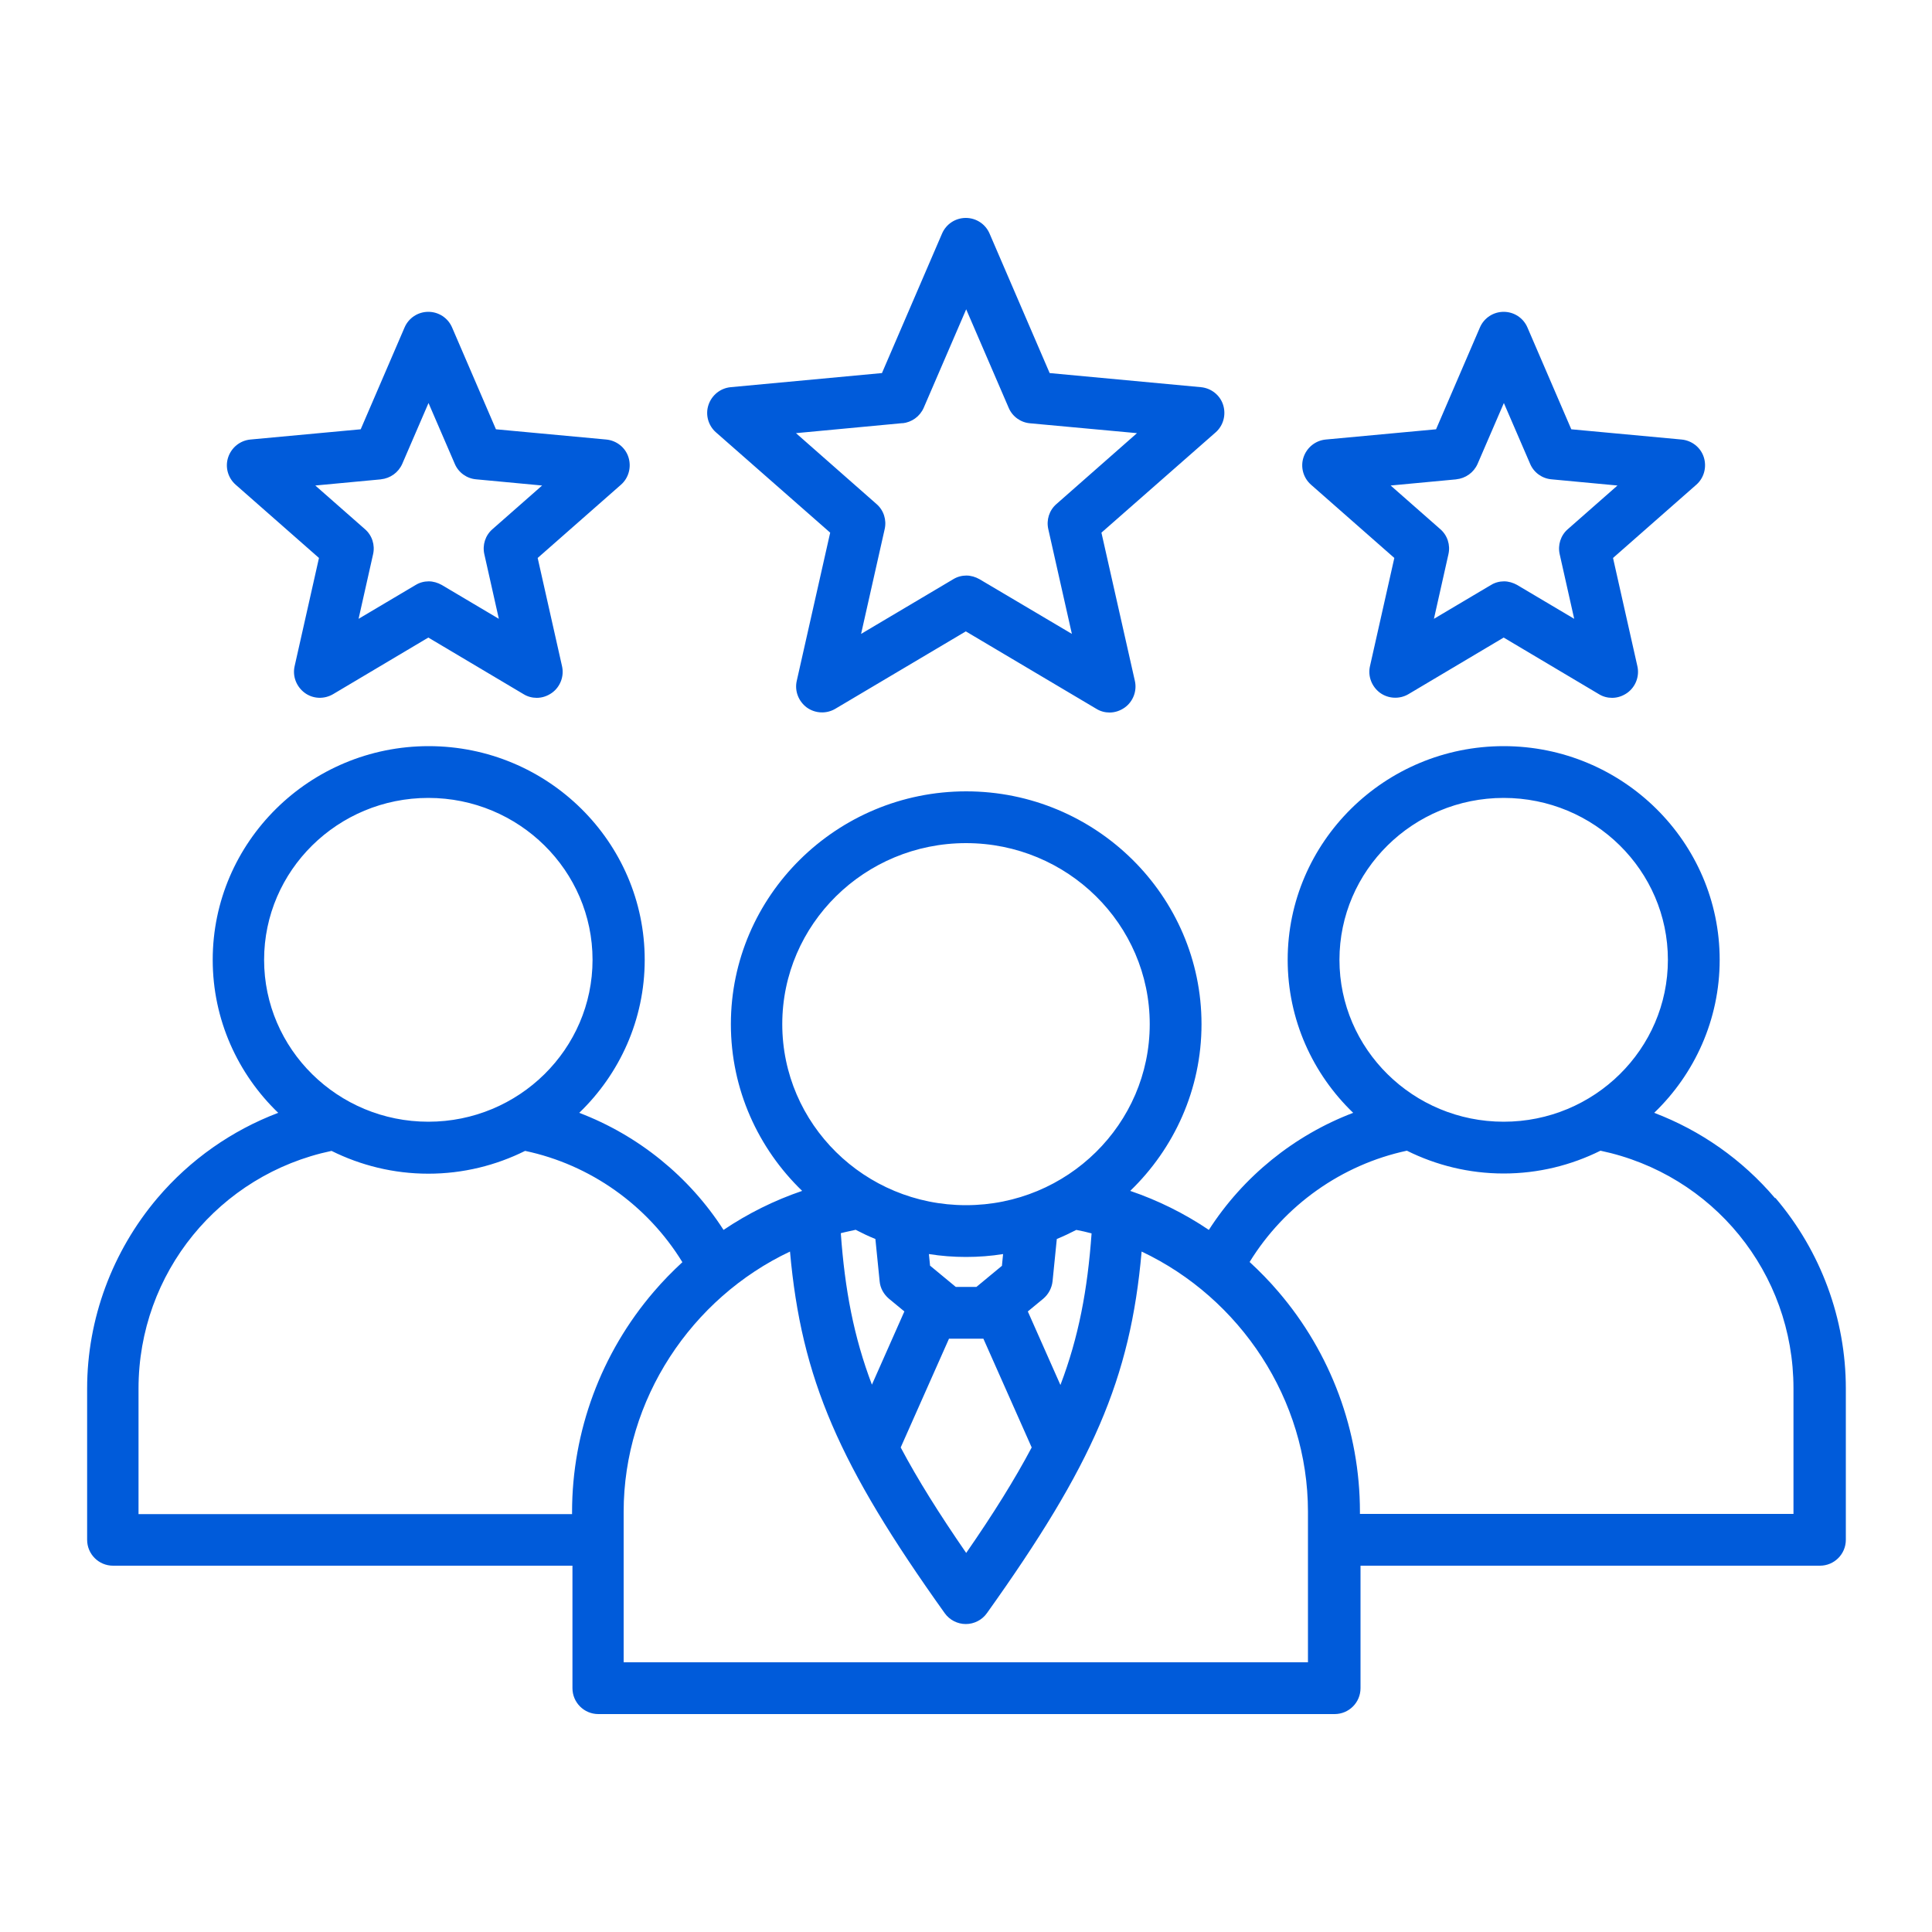 <?xml version="1.0" encoding="UTF-8"?>
<svg id="Layer_1" xmlns="http://www.w3.org/2000/svg" viewBox="0 0 100 100">
  <defs>
    <style>
      .cls-1 {
        fill: #005bda;
      }
    </style>
  </defs>
  <path class="cls-1" d="M42.97,27.57l-1.73,7.67c-.12.52.09,1.06.52,1.38.43.31,1.01.34,1.47.07l6.76-4.01,6.76,4.01c.21.13.45.19.68.19.28,0,.55-.09.79-.26.43-.31.64-.86.52-1.38l-1.73-7.67,5.91-5.19c.4-.35.55-.91.39-1.42s-.62-.87-1.15-.92l-7.83-.73-3.11-7.22c-.21-.49-.69-.81-1.23-.81s-1.02.32-1.23.81l-3.11,7.22-7.83.73c-.53.05-.98.41-1.15.92-.17.51-.01,1.07.39,1.42l5.91,5.19ZM46.7,21.91c.49-.05.91-.35,1.11-.8l2.2-5.1,2.2,5.1c.19.45.62.76,1.11.8l5.53.51-4.17,3.67c-.37.32-.53.82-.42,1.3l1.22,5.42-4.78-2.83c-.21-.12-.45-.19-.68-.19s-.47.06-.68.19l-4.77,2.83,1.22-5.42c.11-.48-.05-.98-.42-1.3l-4.17-3.67,5.53-.52ZM91.87,62.01c-1.69-1.99-3.85-3.5-6.25-4.41,2.09-2.01,3.39-4.82,3.39-7.92,0-6.1-5.02-11.06-11.18-11.06s-11.18,4.96-11.18,11.06c0,3.1,1.3,5.91,3.39,7.92-3.05,1.16-5.69,3.29-7.47,6.06-1.26-.85-2.63-1.53-4.07-2.02,2.27-2.19,3.69-5.25,3.69-8.63,0-6.64-5.47-12.05-12.18-12.05s-12.18,5.41-12.18,12.05c0,3.38,1.42,6.44,3.69,8.63-1.44.49-2.81,1.17-4.07,2.02-1.78-2.77-4.42-4.9-7.47-6.06,2.09-2.01,3.39-4.82,3.39-7.92,0-6.1-5.02-11.06-11.18-11.06s-11.18,4.96-11.18,11.06c0,3.1,1.3,5.91,3.39,7.92-2.4.91-4.56,2.42-6.25,4.41-2.34,2.76-3.64,6.26-3.64,9.86v7.83c0,.74.6,1.34,1.34,1.34h23.78v6.34c0,.74.6,1.34,1.34,1.34h38.11c.74,0,1.34-.6,1.34-1.34v-6.34h23.78c.74,0,1.34-.6,1.34-1.34v-7.83c0-3.6-1.29-7.1-3.64-9.86h0ZM69.33,49.68c0-4.62,3.81-8.38,8.5-8.38s8.5,3.76,8.5,8.38-3.81,8.38-8.5,8.38-8.5-3.76-8.5-8.38ZM44.3,63.66c.33.17.66.33,1.01.47l.22,2.19c.03.35.21.67.48.9l.8.66-1.68,3.79c-.94-2.48-1.4-4.91-1.61-7.84.26-.07.53-.12.79-.18h0ZM51.87,65.51l-1.33,1.1h-1.07l-1.33-1.1-.06-.6c.63.1,1.27.15,1.92.15s1.3-.05,1.92-.15l-.06.6ZM49.11,69.29h1.79l2.5,5.63c-.88,1.66-1.99,3.44-3.39,5.46-1.4-2.03-2.51-3.8-3.39-5.46l2.5-5.63ZM54.88,71.67l-1.68-3.79.8-.66c.27-.23.44-.55.48-.9l.22-2.19c.34-.14.68-.3,1.01-.47.27.05.53.11.79.18-.21,2.93-.67,5.37-1.61,7.84ZM40.49,53.01c0-5.17,4.26-9.37,9.51-9.37s9.51,4.2,9.51,9.37-4.26,9.37-9.51,9.37-9.51-4.2-9.51-9.37ZM13.67,49.68c0-4.62,3.81-8.38,8.5-8.38s8.5,3.76,8.5,8.38-3.81,8.38-8.5,8.38-8.5-3.76-8.5-8.38h0ZM7.17,78.36v-6.49c0-5.98,4.18-11.08,9.99-12.3,1.51.75,3.21,1.18,5.01,1.18s3.5-.43,5.01-1.18c3.37.71,6.33,2.81,8.14,5.76-.52.48-1.02.99-1.48,1.53-2.73,3.18-4.23,7.23-4.23,11.4v.11H7.17ZM67.71,86.04h-35.43v-7.79c0-5.82,3.51-11.06,8.61-13.47.59,6.6,2.54,11.06,8.01,18.72.25.35.66.56,1.09.56s.84-.21,1.09-.56c5.47-7.66,7.43-12.12,8.01-18.72,5.1,2.41,8.61,7.65,8.61,13.47v7.79ZM92.83,78.36h-22.44v-.11c0-4.17-1.5-8.22-4.23-11.4-.46-.54-.96-1.05-1.48-1.53,1.81-2.94,4.77-5.04,8.14-5.76,1.51.75,3.21,1.18,5.01,1.18s3.5-.43,5.01-1.18c5.82,1.22,9.99,6.32,9.99,12.3v6.49ZM16.51,28.88l-1.26,5.6c-.12.52.09,1.06.52,1.38s1.01.34,1.47.07l4.93-2.93,4.93,2.93c.21.13.45.19.68.19.28,0,.55-.09.79-.26.43-.31.64-.86.52-1.38l-1.26-5.6,4.31-3.79c.4-.35.55-.91.39-1.42s-.62-.87-1.15-.92l-5.71-.53-2.27-5.27c-.21-.49-.69-.81-1.23-.81s-1.02.32-1.23.81l-2.27,5.27-5.71.53c-.53.05-.98.41-1.15.92-.17.51-.01,1.07.39,1.42l4.31,3.79ZM19.71,24.81c.49-.05.91-.35,1.11-.8l1.36-3.15,1.36,3.15c.19.45.62.76,1.11.8l3.41.32-2.57,2.26c-.37.32-.53.82-.42,1.3l.75,3.34-2.95-1.75c-.21-.12-.45-.19-.68-.19s-.47.06-.68.19l-2.95,1.75.75-3.34c.11-.48-.05-.98-.42-1.3l-2.57-2.26,3.41-.32ZM72.17,28.88l-1.26,5.6c-.12.52.09,1.06.52,1.38.43.31,1.01.34,1.47.07l4.93-2.93,4.93,2.93c.21.13.45.19.68.19.28,0,.55-.09.79-.26.43-.31.64-.86.52-1.38l-1.26-5.6,4.31-3.79c.4-.35.55-.91.39-1.42s-.62-.87-1.15-.92l-5.71-.53-2.27-5.27c-.21-.49-.69-.81-1.23-.81s-1.02.32-1.23.81l-2.27,5.27-5.71.53c-.53.05-.98.41-1.15.92-.17.51-.01,1.07.39,1.42l4.31,3.79ZM75.37,24.81c.49-.05.91-.35,1.11-.8l1.36-3.15,1.36,3.15c.19.45.62.76,1.11.8l3.41.32-2.57,2.26c-.37.32-.53.82-.42,1.3l.75,3.34-2.95-1.75c-.21-.12-.45-.19-.68-.19s-.47.06-.68.19l-2.95,1.75.75-3.34c.11-.48-.05-.98-.42-1.3l-2.57-2.26,3.41-.32Z"/>
</svg>